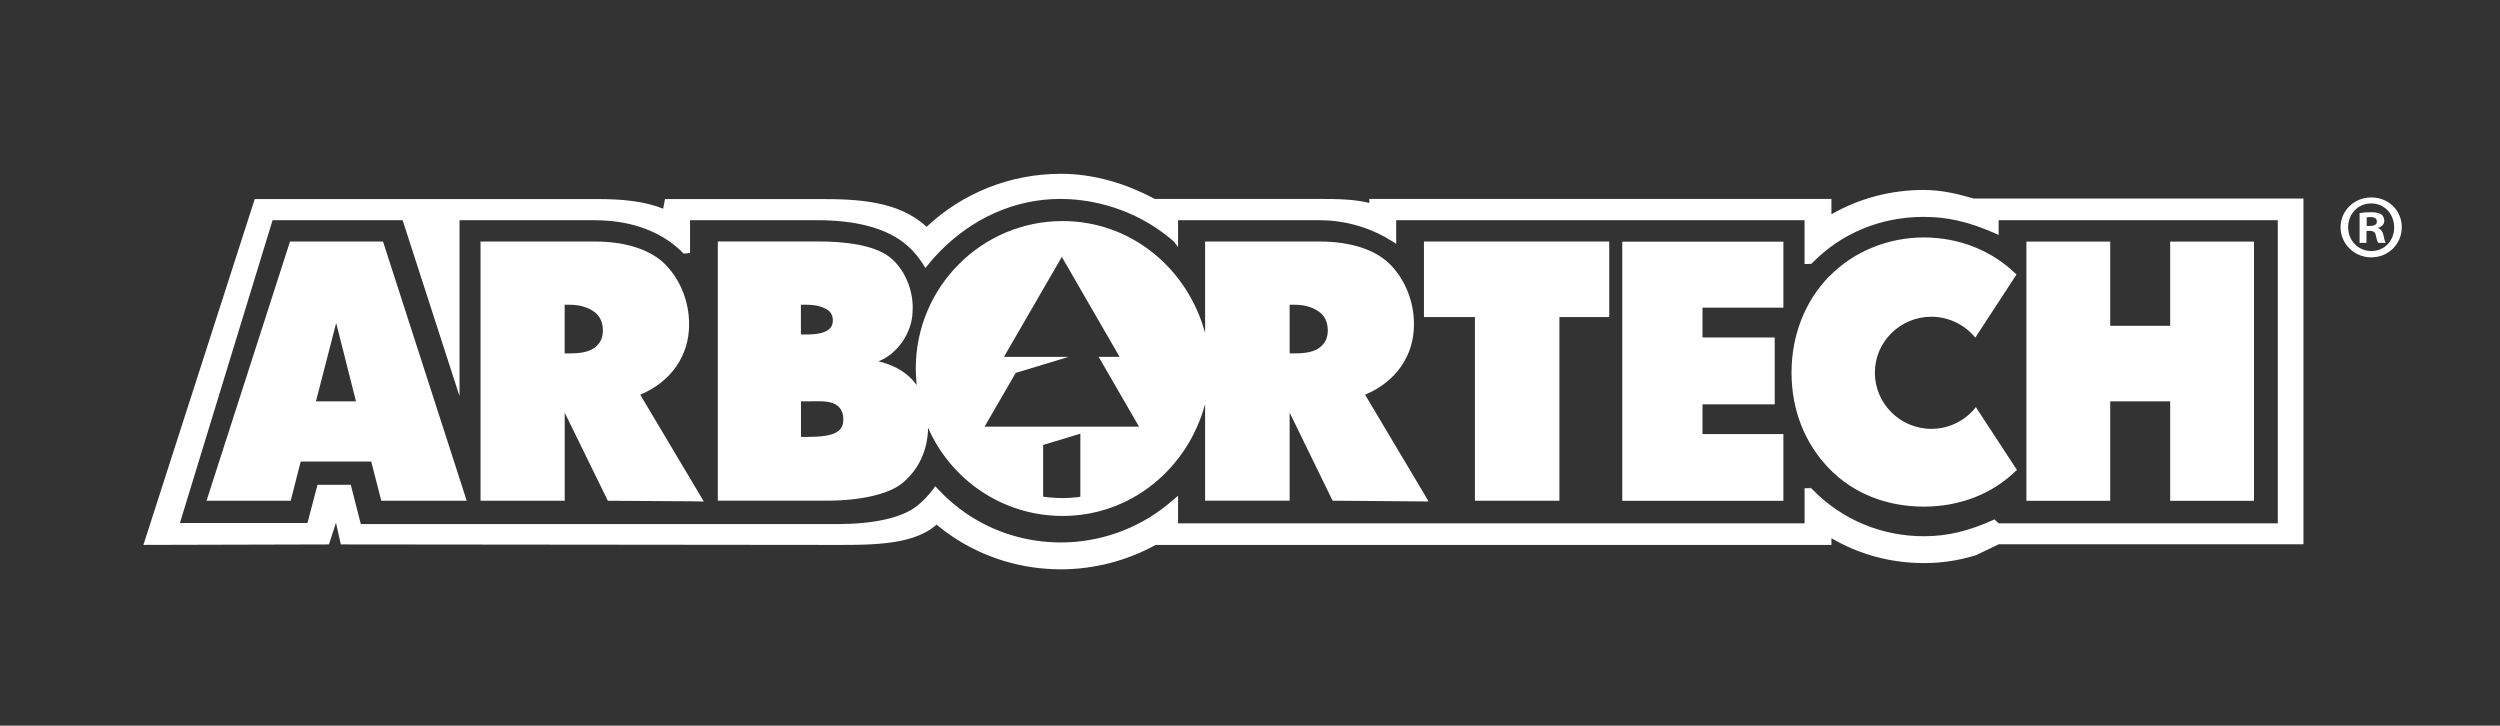 <?xml version="1.0" encoding="UTF-8"?>
<svg id="Layer_1" data-name="Layer 1" xmlns="http://www.w3.org/2000/svg" viewBox="0 0 417.87 121.29">
  <rect x="0" y="0" width="417.87" height="121.29" fill="#333333" stroke="none"/>
  <defs>
    <style>
      .cls-1 {
        fill: #fff;
      }
    </style>
  </defs>
  <g id="Tree">
    <path class="cls-1" d="M177.47,39.58c-12.44,0-22.53,10.09-22.53,22.52s10.09,22.52,22.53,22.52,22.53-10.09,22.53-22.52-10.09-22.52-22.53-22.52ZM180.58,83.38c-.98.15-1.96.22-2.97.22-1.11,0-2.2-.08-3.25-.24v-8.99l6.22-1.88v10.89ZM164.56,71.33l5.21-9,8.85-2.68h-10.81l9.67-16.71,9.66,16.71h-3.5l6.75,11.67h-25.83Z"/>
  </g>
  <path id="Black" class="cls-1" d="M329.89,33.18c-2.84-.82-5.44-1.43-8.35-1.43-5.5,0-10.81,1.41-15.42,4.07v-2.57h-77.24v.67c-2.5-.62-5.28-.67-8.29-.67h-27.59c-4.76-2.57-10.17-4.2-15.65-4.2-8.41,0-16.37,3.14-22.47,8.86-4.68-4.34-11.49-4.64-17.83-4.64h-25.9l-.3,1.61c-3.21-1.26-6.75-1.61-11.12-1.61h-57.15l-18.61,57.81,31.01-.08,1.18-3.62.81,3.62,80.84.08c6.91,0,14.32.26,18.46-3.16.09-.07.18-.15.27-.22.84.69,1.72,1.35,2.61,1.95,5.36,3.61,11.65,5.51,18.18,5.51,5.51,0,10.98-1.41,15.82-4.07h112.97v-1.13c4.65,2.73,9.97,4.16,15.45,4.16,2.95,0,5.78-.42,8.69-1.31l3.84-1.84h50.92v-57.79h-55.13ZM380.73,87.47h-46.66l-.7-.65c-4.33,1.97-7.86,2.81-11.8,2.81-7.08,0-13.69-2.77-18.61-7.8-.05-.06-.12-.11-.18-.17-.07-.06-.16-.14-.18-.18,0,0,.02.04.02.12h-.99v5.87h-104.72v-4.61l-.82.7c-.36.31-.71.6-1.07.89-4.98,4.01-11.26,6.22-17.69,6.22-5.64,0-11.06-1.64-15.67-4.74-1.79-1.21-3.45-2.63-4.92-4.22l-.41-.44-.35.49c-.73.98-1.59,1.89-2.57,2.7-2.68,2.21-7.68,3.14-13.52,3.14H60.31l-1.68-6.57h-5.56l-1.68,6.39h-21.32l15.49-50.61h21.74l9.51,29.41v-29.41h22.62c6.74,0,11.73,2.32,14.85,5.59l1.06-.12v-5.47h21.42c5.77,0,11.6,1.12,15.17,4.49.87.8,1.68,1.78,2.39,2.91l.37.58.44-.54c.61-.78,1.32-1.57,2.09-2.34,5.35-5.4,12.38-8.66,20-8.66,6.97,0,13.92,2.62,19.03,7.16l.66.9v-4.5h23.68c4.93,0,9.2,1.65,12.02,3.46l.76.49v-3.95h68.26v7.32s1.09,0,1.15-.05c.06-.06.13-.12.19-.18,4.83-4.93,11.43-7.65,18.57-7.65,3.96,0,7.5.81,11.84,2.71l.69.31v-2.46h46.66v50.66Z"/>
  <path id="Gray" class="cls-1" d="M48.47,40.38l-13.88,43.1-.1.22h14.1l1.67-6.55h11.79l1.68,6.55h14.28l-13.99-43.33h-15.54ZM52.81,67.08l3.38-13.09,3.31,13.09h-6.69ZM238.01,53h8.52v30.7h14.12v-30.7h8.33v-12.63h-30.97v12.62ZM352.72,67.08h10.02v16.63h14.01v-43.33h-14.01v14.08h-10.02v-14.08h-14.01v43.33h14.01v-16.63ZM271.16,83.71h26.93v-11.16h-13.52v-4.97h12.07s0-11.17,0-11.17h-12.07v-4.98h13.52v-11.04h-26.93v43.33ZM305.77,46.16c-4.08,4.18-6.32,9.9-6.32,16.13,0,6.26,2.24,11.87,6.32,16.06,4.07,4.19,9.67,6.33,15.77,6.33h0c5.93,0,11.42-2.04,15.47-6.04l.15-.04-6.91-10.56-.21.29c-1.8,2.13-4.43,3.35-7.22,3.35-5.21,0-9.44-4.22-9.44-9.4,0-5.14,4.24-9.34,9.44-9.34,2.73,0,5.33,1.19,7.13,3.24l.22.25,6.88-10.54-.15-.15c-4.03-3.9-9.48-6.05-15.35-6.05s-11.68,2.3-15.76,6.48ZM107,65.98c5.17-2.16,8.22-6.55,8.18-11.81,0-3.69-1.4-7.26-3.84-9.83-2.44-2.57-6.67-3.97-11.91-3.97h-19.11v43.33h14.07v-14.72l7.21,14.72,14.08.09,1.95.04-.21-.38-10.41-17.48ZM99.46,58.06c-.94.74-2.37,1.01-4.17,1.01h-.91v-8.13h.91c1.77,0,3.2.53,4.14,1.26.9.71,1.33,1.74,1.34,3.01,0,1.29-.43,2.14-1.31,2.85ZM228.16,65.98c5.17-2.16,8.22-6.55,8.18-11.81,0-3.69-1.4-7.26-3.84-9.83-2.44-2.57-6.67-3.97-11.91-3.97h-19.16v15.29c-2.9-10.74-12.32-18.71-23.83-18.71-13.54,0-24.53,11.04-24.53,24.65,0,.94.05,1.86.15,2.77-.15-.2-.3-.4-.47-.6-1.64-1.96-3.97-2.91-5.92-3.38,3.07-1.15,5.59-4.67,5.7-8.21.24-3.26-1.07-6.7-3.34-8.79-2.63-2.52-8.21-3.03-12.44-3.03h-16.77v43.33h18.09c5.7,0,10.48-1.05,12.78-2.96,2.71-2.24,4.21-5.48,4.28-9.22,3.8,8.67,12.44,14.73,22.47,14.73,11.51,0,20.93-7.96,23.83-18.7v16.15h14.13v-14.72l7.16,14.67.04.05,16.01.13-.2-.38-10.41-17.48ZM133.87,50.94h.98c1.9,0,2.9.51,3.4.8.65.4.95,1.02.96,1.79,0,.8-.31,1.34-.97,1.74-.5.3-1.49.64-3.39.64h-.98v-4.98ZM139.78,72.27c-.93.55-2.58.76-4.8.76h-1.1v-5.95h.93c1.67,0,2.62-.04,3.27.05.68.1,1.04.19,1.52.43.87.47,1.36,1.32,1.36,2.51-.02,1.12-.33,1.69-1.18,2.2ZM177.61,83.25c-12.77,0-21.87-10.55-21.87-21.66,0-12.07,9.73-21.85,21.74-21.85s21.74,9.78,21.74,21.85c0,11.11-9.39,21.66-21.6,21.66ZM220.62,58.06c-.93.74-2.37,1.01-4.16,1.01h-.9v-8.13h.9c1.77,0,3.2.53,4.14,1.26.9.71,1.32,1.74,1.34,3.01-.01,1.29-.43,2.14-1.32,2.85Z"/>
  <g id="_" data-name="®">
    <path class="cls-1" d="M396.35,33c-2.86,0-5.13,2.22-5.13,4.98s2.28,5.04,5.13,5.04,5.1-2.22,5.1-5.04-2.22-4.98-5.1-4.98ZM396.38,41.96c-2.25,0-3.89-1.76-3.89-3.98s1.64-3.98,3.86-3.98,3.83,1.79,3.83,4.01-1.61,3.95-3.8,3.95ZM397.5,38.14v-.06c.61-.18,1.03-.61,1.03-1.15,0-.49-.21-.88-.49-1.09-.37-.21-.79-.37-1.73-.37-.82,0-1.46.06-1.91.15v4.98h1.15v-2.01h.54c.64,0,.94.24,1.03.79.15.58.24,1.03.4,1.21h1.24c-.12-.18-.21-.49-.36-1.25-.15-.67-.43-1.03-.91-1.21ZM396.14,37.77h-.55v-1.43c.12-.03.33-.06.64-.06.73,0,1.06.3,1.06.76,0,.52-.52.73-1.15.73Z"/>
  </g>
</svg>